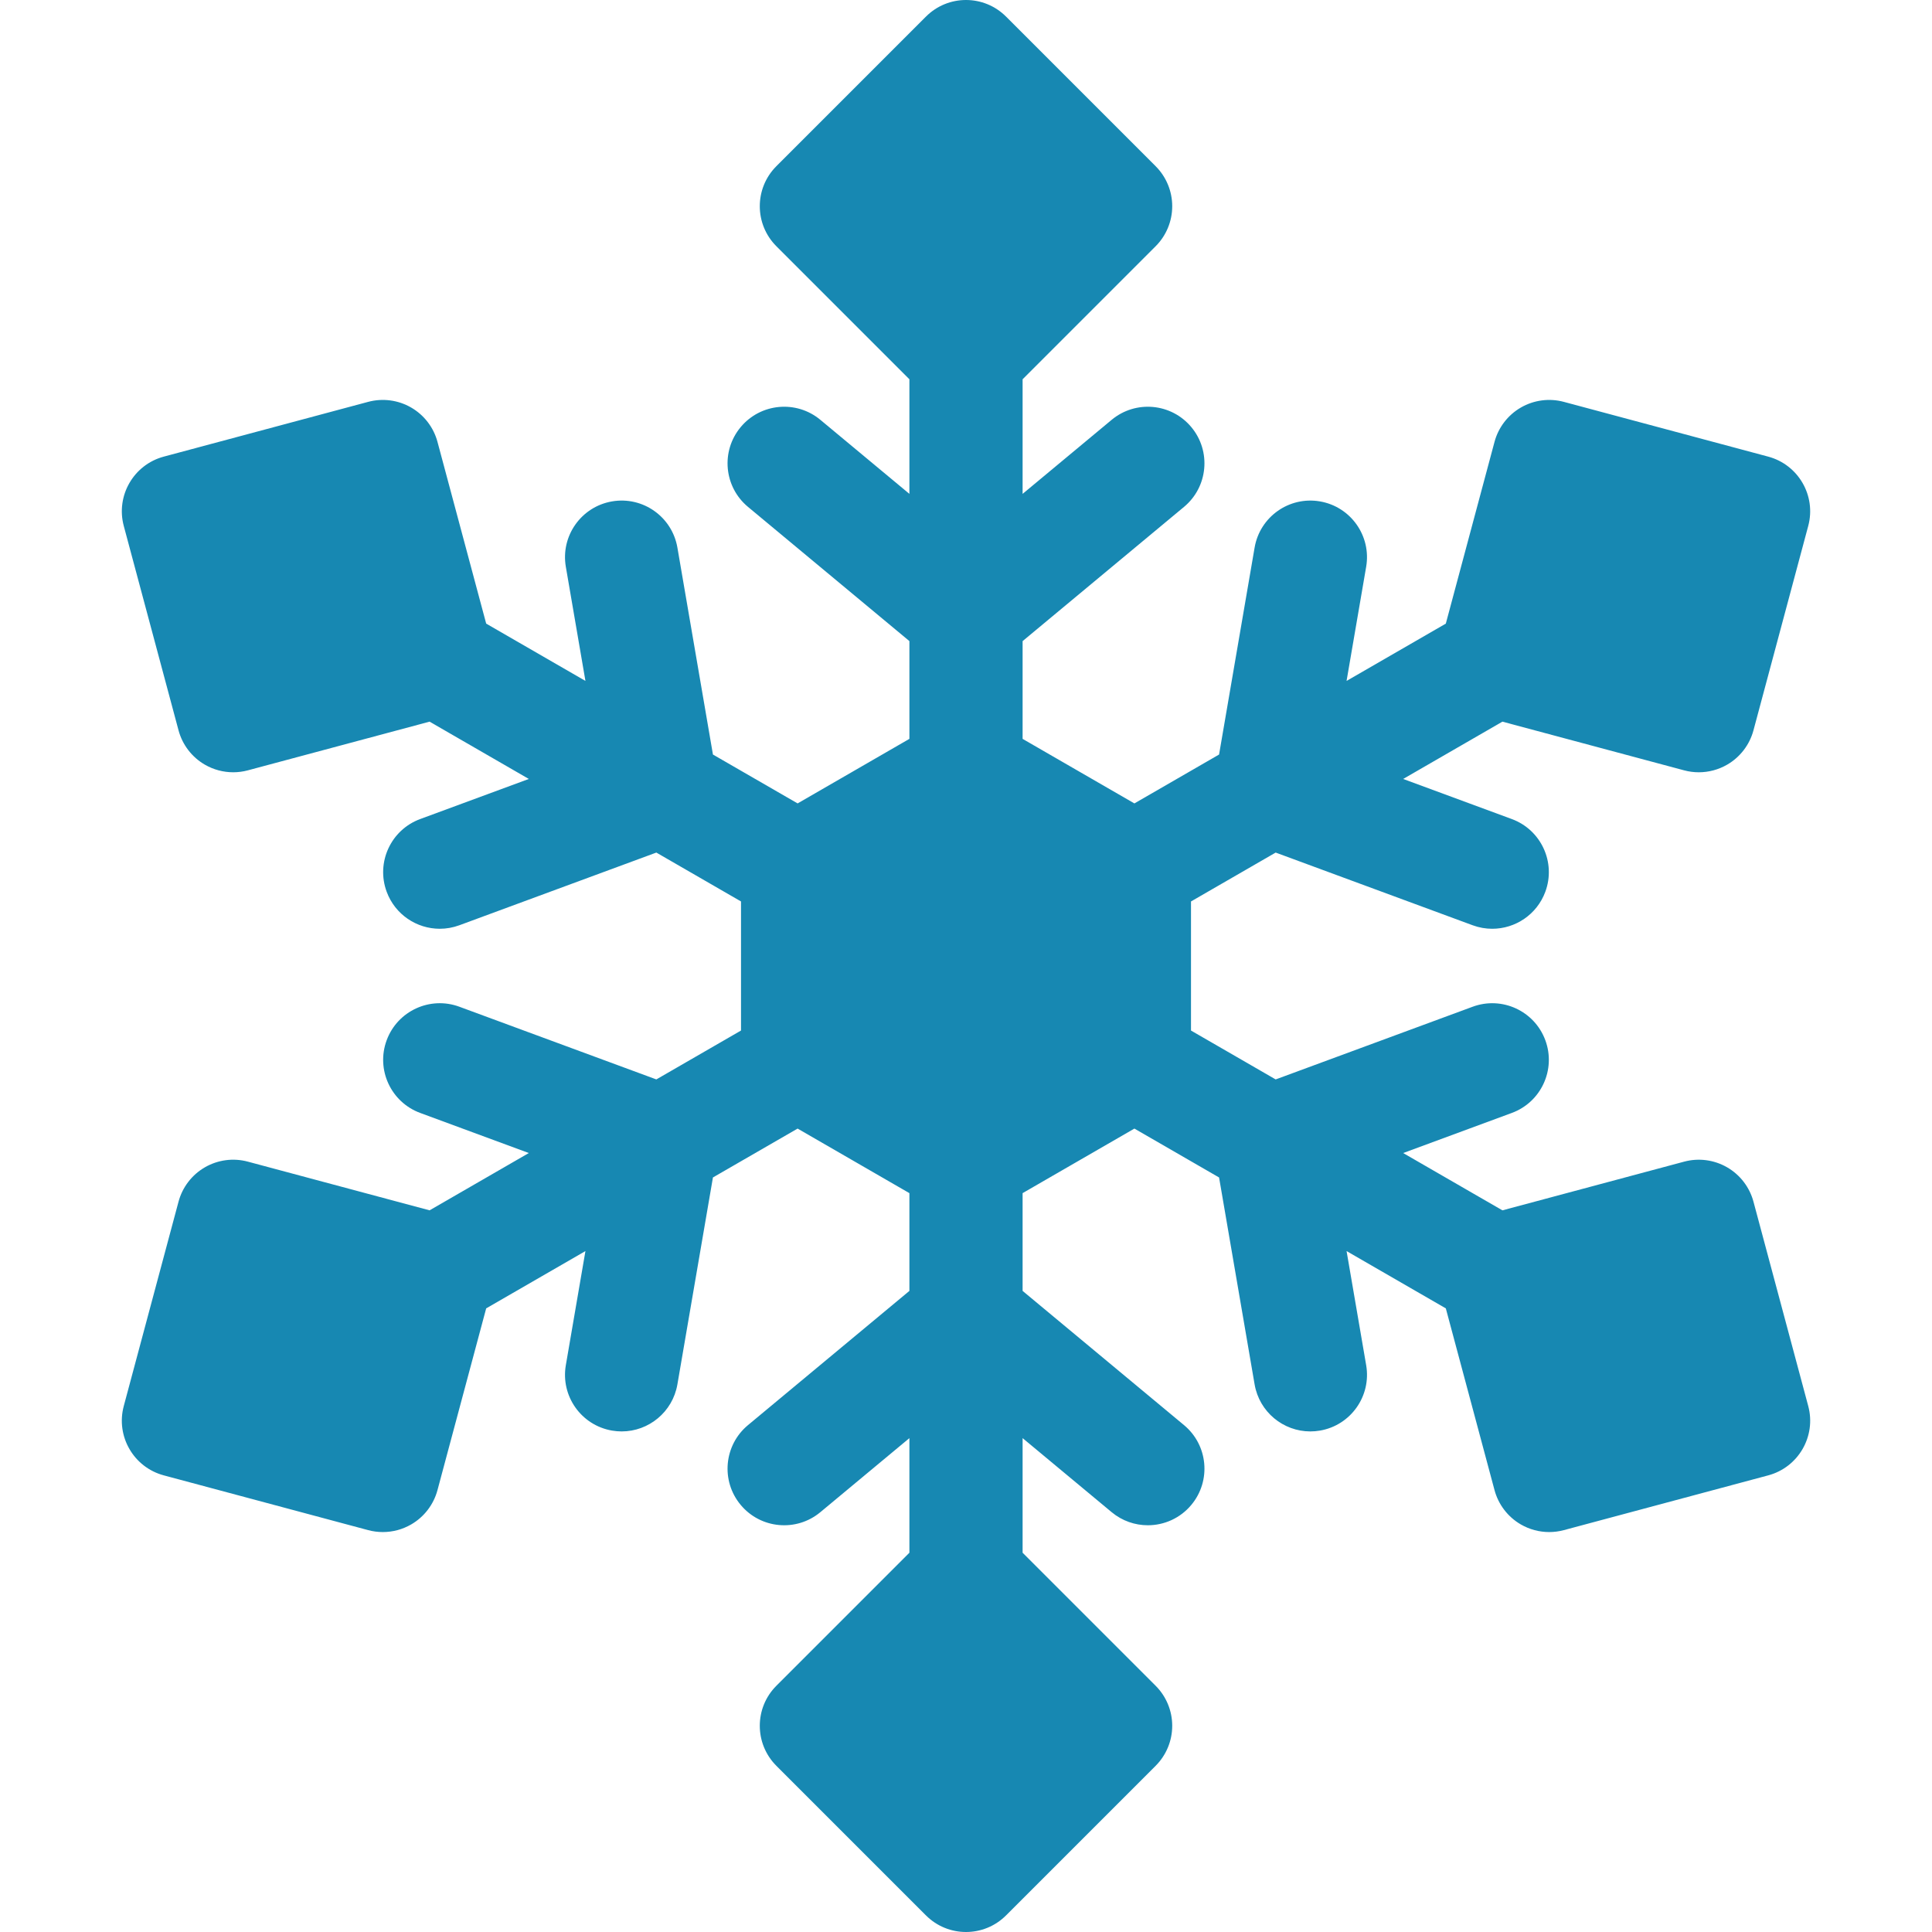 <?xml version="1.0" encoding="UTF-8" standalone="no"?>
<svg
   xmlns:dc="http://purl.org/dc/elements/1.1/"
   xmlns:cc="http://creativecommons.org/ns#"
   xmlns:rdf="http://www.w3.org/1999/02/22-rdf-syntax-ns#"
   xmlns:svg="http://www.w3.org/2000/svg"
   xmlns="http://www.w3.org/2000/svg"
   xmlns:sodipodi="http://sodipodi.sourceforge.net/DTD/sodipodi-0.dtd"
   xmlns:inkscape="http://www.inkscape.org/namespaces/inkscape"
   id="Capa_1"
   enable-background="new 0 0 512 512"
   height="512"
   viewBox="0 0 512 512"
   width="512"
   version="1.1"
   sodipodi:docname="snowflake.svg"
   inkscape:version="1.0 (4035a4fb49, 2020-05-01)">
  <defs
     id="defs9" />
  <sodipodi:namedview
     inkscape:document-rotation="0"
     pagecolor="#ffffff"
     bordercolor="#666666"
     borderopacity="1"
     objecttolerance="10"
     gridtolerance="10"
     guidetolerance="10"
     inkscape:pageopacity="0"
     inkscape:pageshadow="2"
     inkscape:window-width="1440"
     inkscape:window-height="847"
     id="namedview7"
     showgrid="false"
     inkscape:zoom="1.2460938"
     inkscape:cx="294.76631"
     inkscape:cy="113.63882"
     inkscape:window-x="1912"
     inkscape:window-y="-8"
     inkscape:window-maximized="1"
     inkscape:current-layer="Capa_1" />
  <g
     id="g4"
     style="fill:#1788b2;fill-opacity:1">
    <path
       d="m464.688 318.456c-1.03-3.843-3.544-7.119-6.989-9.108-3.447-1.99-7.541-2.528-11.383-1.499l-48.159 12.904-26.303-15.186 28.797-10.627c7.771-2.868 11.747-11.494 8.879-19.265-2.868-7.772-11.491-11.749-19.266-8.879l-52.199 19.263-22.439-12.955v-34.209l22.439-12.955 52.199 19.263c1.713.632 3.467.932 5.191.932 6.103 0 11.839-3.752 14.074-9.811 2.868-7.771-1.107-16.397-8.879-19.265l-28.797-10.627 26.303-15.186 48.159 12.904c1.277.342 2.583.511 3.883.511 2.61 0 5.2-.682 7.5-2.01 3.445-1.989 5.959-5.265 6.989-9.108l14.513-54.162c2.144-8.002-2.604-16.227-10.606-18.371l-54.161-14.513c-3.843-1.03-7.938-.49-11.383 1.499s-5.959 5.265-6.989 9.108l-12.905 48.161-26.302 15.186 5.195-30.252c1.402-8.165-4.08-15.92-12.244-17.323-8.173-1.404-15.921 4.081-17.322 12.245l-9.418 54.838-22.439 12.955-29.626-17.107v-25.907l42.782-35.575c6.369-5.297 7.239-14.754 1.942-21.124-5.298-6.371-14.753-7.24-21.124-1.943l-23.6 19.625v-30.371l35.256-35.255c2.813-2.813 4.394-6.628 4.394-10.606s-1.58-7.793-4.394-10.606l-39.65-39.651c-5.857-5.858-15.355-5.858-21.213 0l-39.649 39.649c-5.858 5.858-5.858 15.355 0 21.213l35.256 35.255v30.372l-23.602-19.625c-6.37-5.297-15.827-4.426-21.124 1.943-5.296 6.37-4.427 15.827 1.943 21.124l42.783 35.574v25.906l-29.627 17.109-22.438-12.954-9.418-54.839c-1.403-8.164-9.153-13.649-17.323-12.245-8.165 1.402-13.646 9.158-12.245 17.323l5.196 30.252-26.303-15.186-12.905-48.161c-1.029-3.843-3.543-7.119-6.989-9.108-3.445-1.989-7.539-2.528-11.382-1.499l-54.161 14.513c-8.002 2.144-12.75 10.369-10.606 18.371l14.512 54.162c1.029 3.843 3.543 7.119 6.989 9.108 2.3 1.328 4.89 2.01 7.5 2.01 1.299 0 2.605-.169 3.882-.511l48.16-12.904 26.303 15.186-28.796 10.627c-7.772 2.868-11.748 11.494-8.879 19.265 2.236 6.06 7.972 9.812 14.074 9.811 1.725 0 3.479-.3 5.191-.932l52.2-19.263 22.439 12.955v34.209l-22.439 12.955-52.2-19.263c-7.771-2.869-16.397 1.107-19.265 8.879-2.868 7.771 1.107 16.397 8.879 19.265l28.796 10.627-26.303 15.186-48.16-12.904c-3.844-1.031-7.937-.491-11.382 1.499-3.445 1.989-5.959 5.265-6.989 9.108l-14.512 54.162c-2.144 8.002 2.604 16.227 10.606 18.371l54.161 14.513c1.277.342 2.582.511 3.882.511 2.611 0 5.2-.682 7.5-2.01 3.445-1.989 5.959-5.265 6.989-9.108l12.905-48.161 26.303-15.186-5.196 30.252c-1.402 8.165 4.08 15.92 12.245 17.323.859.147 1.714.219 2.557.219 7.17 0 13.511-5.158 14.766-12.463l9.418-54.839 22.438-12.954 29.627 17.11v25.906l-42.782 35.574c-6.37 5.297-7.24 14.754-1.943 21.124s14.754 7.24 21.124 1.943l23.601-19.625v30.372l-35.255 35.255c-5.858 5.858-5.858 15.355 0 21.213l39.649 39.649c2.929 2.929 6.767 4.393 10.606 4.393 3.838 0 7.678-1.465 10.606-4.394l39.649-39.649c2.813-2.813 4.394-6.628 4.394-10.606s-1.58-7.793-4.394-10.606l-35.255-35.256v-30.371l23.601 19.625c2.803 2.33 6.202 3.467 9.583 3.467 4.303 0 8.575-1.842 11.541-5.41 5.297-6.37 4.427-15.827-1.942-21.124l-42.783-35.575v-25.908l29.627-17.107 22.439 12.955 9.418 54.838c1.254 7.306 7.595 12.463 14.766 12.463.843 0 1.698-.071 2.557-.219 8.164-1.402 13.646-9.158 12.244-17.323l-5.195-30.252 26.302 15.186 12.905 48.161c1.03 3.843 3.544 7.119 6.989 9.108 2.301 1.328 4.89 2.01 7.5 2.01 1.3 0 2.605-.169 3.883-.511l54.161-14.513c8.002-2.144 12.75-10.369 10.606-18.371z"
       id="path2"
       style="fill:#1788b2;fill-opacity:1" />
  </g>
</svg>
